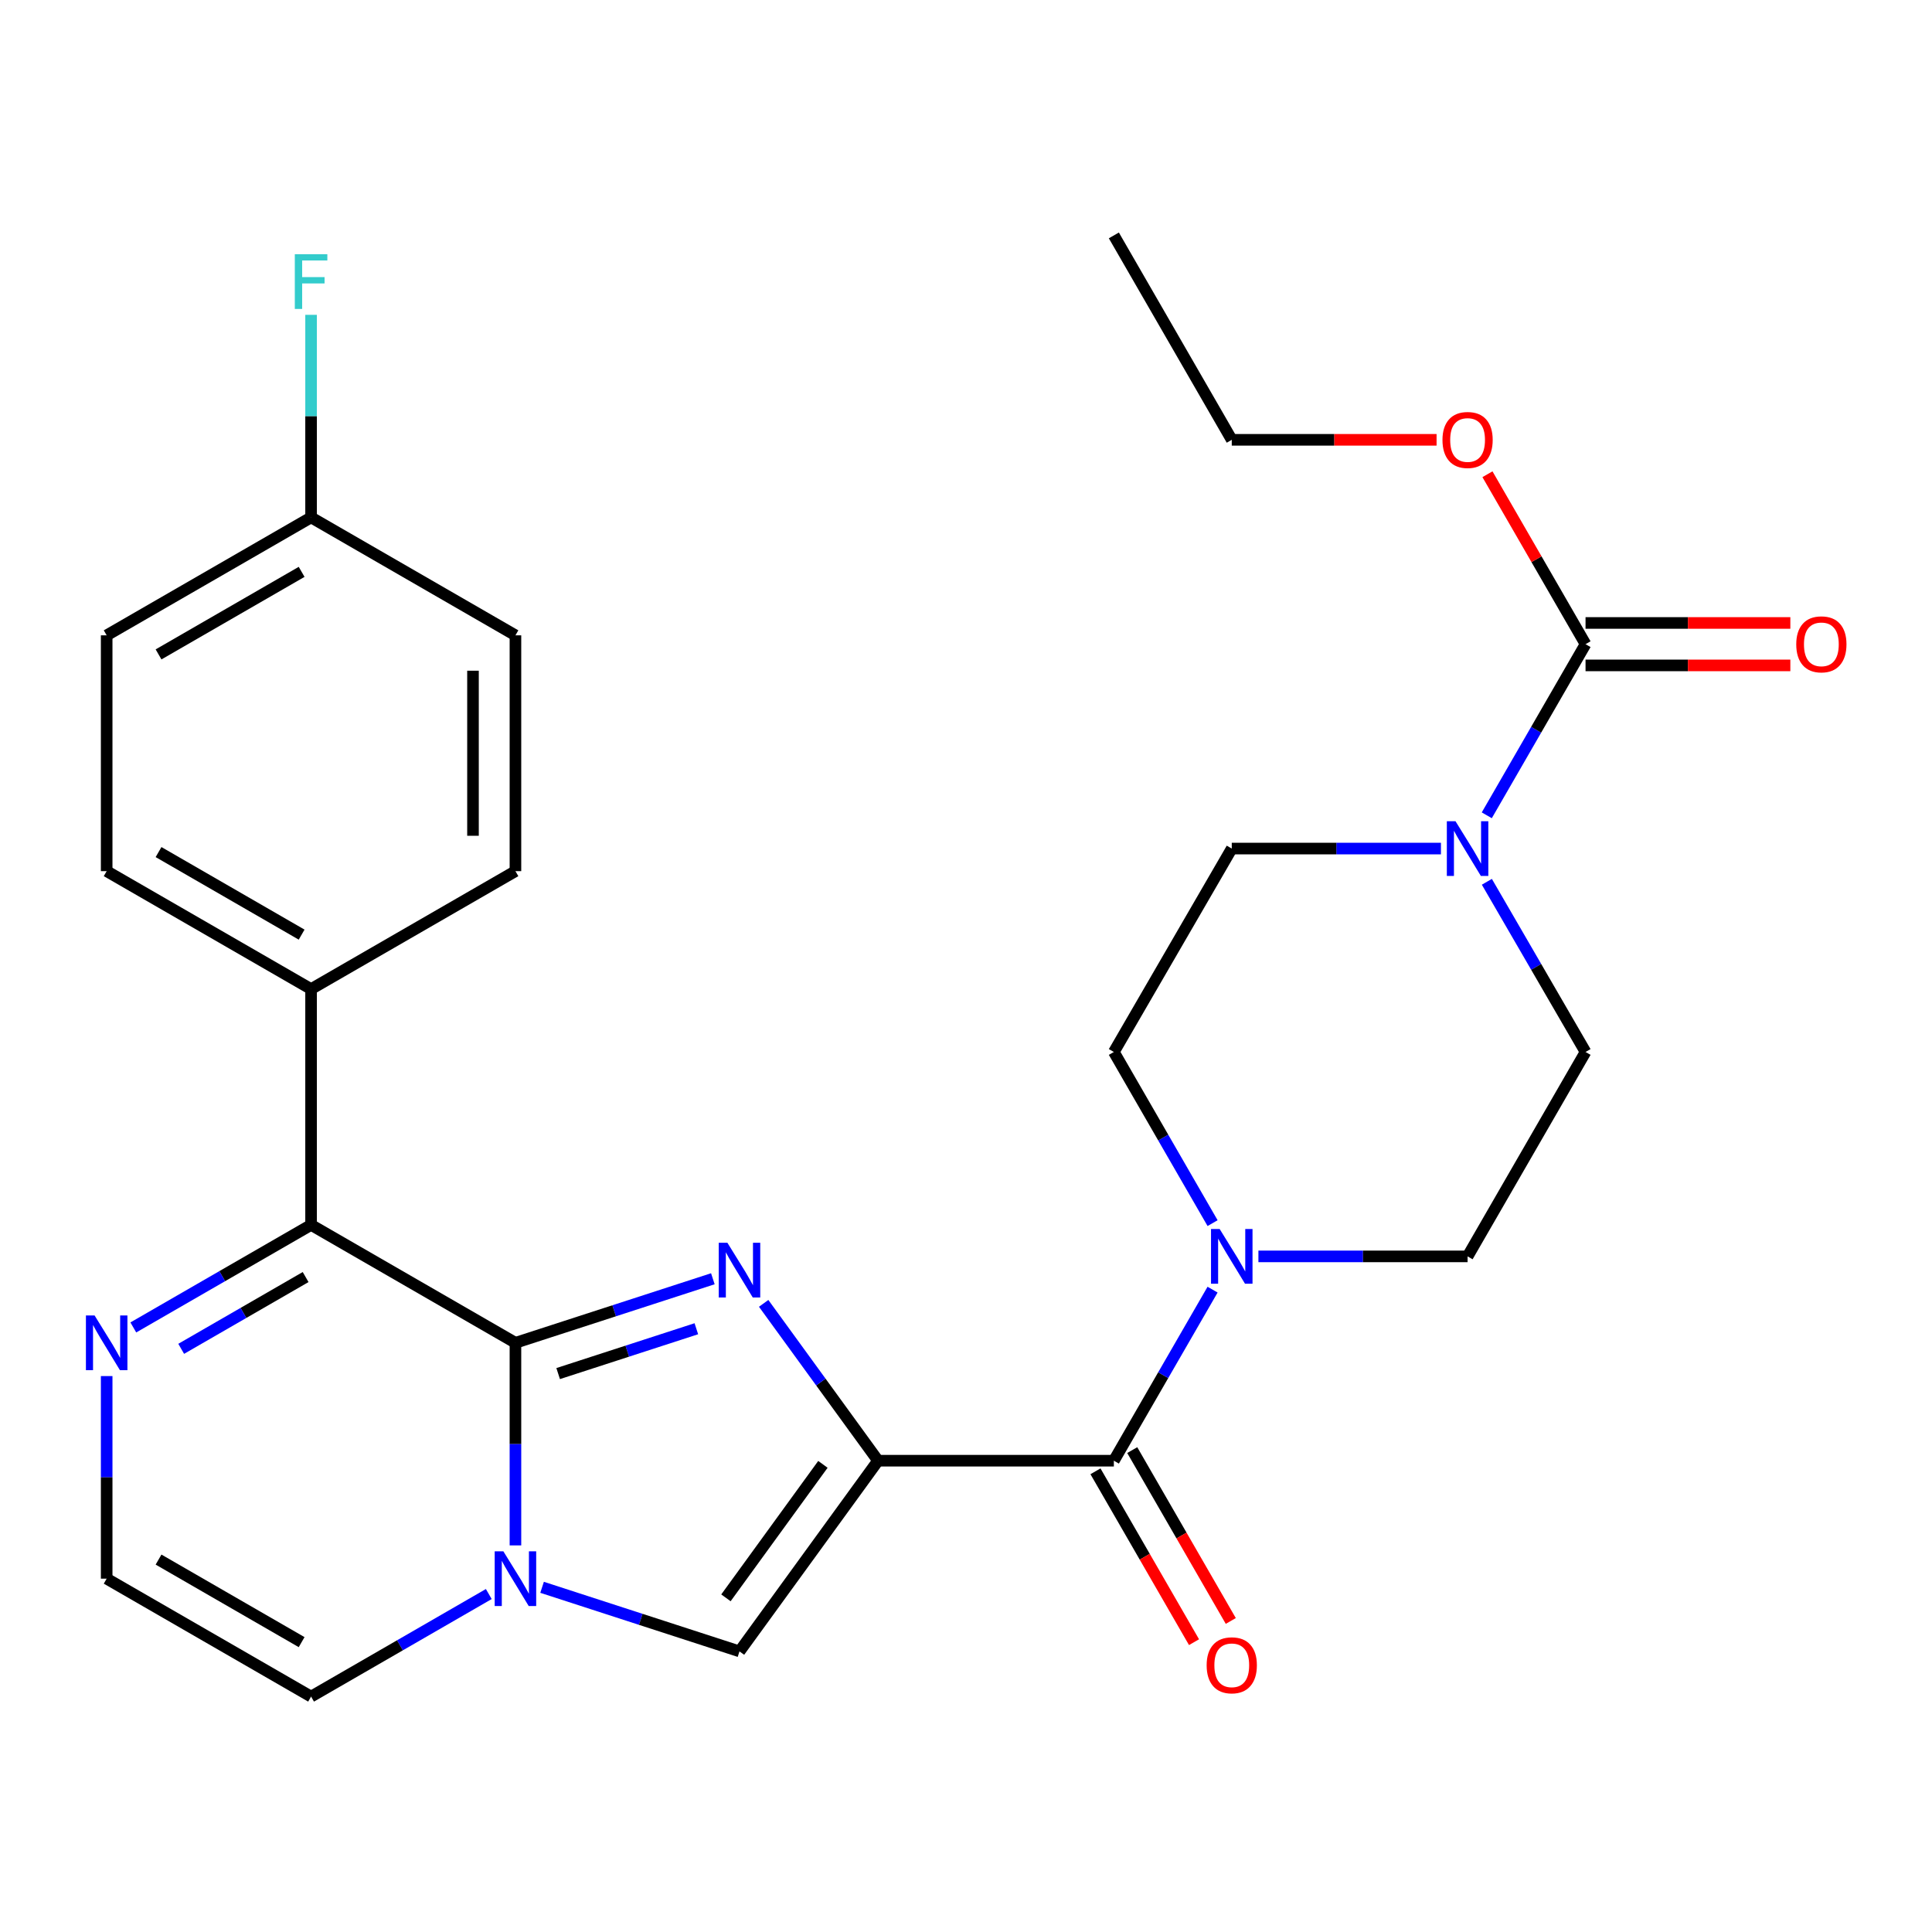 <?xml version='1.0' encoding='iso-8859-1'?>
<svg version='1.1' baseProfile='full'
              xmlns='http://www.w3.org/2000/svg'
                      xmlns:rdkit='http://www.rdkit.org/xml'
                      xmlns:xlink='http://www.w3.org/1999/xlink'
                  xml:space='preserve'
width='1000px' height='1000px' viewBox='0 0 1000 1000'>
<!-- END OF HEADER -->
<rect style='opacity:1.0;fill:#FFFFFF;stroke:none' width='1000' height='1000' x='0' y='0'> </rect>
<path class='bond-0' d='M 454.47,756.057 L 424.87,715.337' style='fill:none;fill-rule:evenodd;stroke:#000000;stroke-width:6px;stroke-linecap:butt;stroke-linejoin:miter;stroke-opacity:1' />
<path class='bond-0' d='M 424.87,715.337 L 395.27,674.617' style='fill:none;fill-rule:evenodd;stroke:#0000FF;stroke-width:6px;stroke-linecap:butt;stroke-linejoin:miter;stroke-opacity:1' />
<path class='bond-3' d='M 454.47,756.057 L 576.53,756.057' style='fill:none;fill-rule:evenodd;stroke:#000000;stroke-width:6px;stroke-linecap:butt;stroke-linejoin:miter;stroke-opacity:1' />
<path class='bond-4' d='M 454.47,756.057 L 382.76,854.755' style='fill:none;fill-rule:evenodd;stroke:#000000;stroke-width:6px;stroke-linecap:butt;stroke-linejoin:miter;stroke-opacity:1' />
<path class='bond-4' d='M 425.939,757.947 L 375.742,827.036' style='fill:none;fill-rule:evenodd;stroke:#000000;stroke-width:6px;stroke-linecap:butt;stroke-linejoin:miter;stroke-opacity:1' />
<path class='bond-1' d='M 368.972,661.882 L 317.882,678.461' style='fill:none;fill-rule:evenodd;stroke:#0000FF;stroke-width:6px;stroke-linecap:butt;stroke-linejoin:miter;stroke-opacity:1' />
<path class='bond-1' d='M 317.882,678.461 L 266.791,695.039' style='fill:none;fill-rule:evenodd;stroke:#000000;stroke-width:6px;stroke-linecap:butt;stroke-linejoin:miter;stroke-opacity:1' />
<path class='bond-1' d='M 360.426,687.754 L 324.663,699.359' style='fill:none;fill-rule:evenodd;stroke:#0000FF;stroke-width:6px;stroke-linecap:butt;stroke-linejoin:miter;stroke-opacity:1' />
<path class='bond-1' d='M 324.663,699.359 L 288.9,710.964' style='fill:none;fill-rule:evenodd;stroke:#000000;stroke-width:6px;stroke-linecap:butt;stroke-linejoin:miter;stroke-opacity:1' />
<path class='bond-5' d='M 266.791,695.039 L 161.014,634.009' style='fill:none;fill-rule:evenodd;stroke:#000000;stroke-width:6px;stroke-linecap:butt;stroke-linejoin:miter;stroke-opacity:1' />
<path class='bond-28' d='M 266.791,695.039 L 266.791,747.469' style='fill:none;fill-rule:evenodd;stroke:#000000;stroke-width:6px;stroke-linecap:butt;stroke-linejoin:miter;stroke-opacity:1' />
<path class='bond-28' d='M 266.791,747.469 L 266.791,799.899' style='fill:none;fill-rule:evenodd;stroke:#0000FF;stroke-width:6px;stroke-linecap:butt;stroke-linejoin:miter;stroke-opacity:1' />
<path class='bond-2' d='M 280.579,821.587 L 331.67,838.171' style='fill:none;fill-rule:evenodd;stroke:#0000FF;stroke-width:6px;stroke-linecap:butt;stroke-linejoin:miter;stroke-opacity:1' />
<path class='bond-2' d='M 331.67,838.171 L 382.76,854.755' style='fill:none;fill-rule:evenodd;stroke:#000000;stroke-width:6px;stroke-linecap:butt;stroke-linejoin:miter;stroke-opacity:1' />
<path class='bond-10' d='M 252.998,825.071 L 207.006,851.612' style='fill:none;fill-rule:evenodd;stroke:#0000FF;stroke-width:6px;stroke-linecap:butt;stroke-linejoin:miter;stroke-opacity:1' />
<path class='bond-10' d='M 207.006,851.612 L 161.014,878.153' style='fill:none;fill-rule:evenodd;stroke:#000000;stroke-width:6px;stroke-linecap:butt;stroke-linejoin:miter;stroke-opacity:1' />
<path class='bond-6' d='M 576.53,756.057 L 602.078,711.787' style='fill:none;fill-rule:evenodd;stroke:#000000;stroke-width:6px;stroke-linecap:butt;stroke-linejoin:miter;stroke-opacity:1' />
<path class='bond-6' d='M 602.078,711.787 L 627.627,667.517' style='fill:none;fill-rule:evenodd;stroke:#0000FF;stroke-width:6px;stroke-linecap:butt;stroke-linejoin:miter;stroke-opacity:1' />
<path class='bond-13' d='M 567.014,761.546 L 592.519,805.765' style='fill:none;fill-rule:evenodd;stroke:#000000;stroke-width:6px;stroke-linecap:butt;stroke-linejoin:miter;stroke-opacity:1' />
<path class='bond-13' d='M 592.519,805.765 L 618.023,849.985' style='fill:none;fill-rule:evenodd;stroke:#FF0000;stroke-width:6px;stroke-linecap:butt;stroke-linejoin:miter;stroke-opacity:1' />
<path class='bond-13' d='M 586.046,750.568 L 611.551,794.788' style='fill:none;fill-rule:evenodd;stroke:#000000;stroke-width:6px;stroke-linecap:butt;stroke-linejoin:miter;stroke-opacity:1' />
<path class='bond-13' d='M 611.551,794.788 L 637.055,839.008' style='fill:none;fill-rule:evenodd;stroke:#FF0000;stroke-width:6px;stroke-linecap:butt;stroke-linejoin:miter;stroke-opacity:1' />
<path class='bond-9' d='M 161.014,634.009 L 115.01,660.546' style='fill:none;fill-rule:evenodd;stroke:#000000;stroke-width:6px;stroke-linecap:butt;stroke-linejoin:miter;stroke-opacity:1' />
<path class='bond-9' d='M 115.01,660.546 L 69.006,687.083' style='fill:none;fill-rule:evenodd;stroke:#0000FF;stroke-width:6px;stroke-linecap:butt;stroke-linejoin:miter;stroke-opacity:1' />
<path class='bond-9' d='M 158.191,661.002 L 125.988,679.578' style='fill:none;fill-rule:evenodd;stroke:#000000;stroke-width:6px;stroke-linecap:butt;stroke-linejoin:miter;stroke-opacity:1' />
<path class='bond-9' d='M 125.988,679.578 L 93.785,698.153' style='fill:none;fill-rule:evenodd;stroke:#0000FF;stroke-width:6px;stroke-linecap:butt;stroke-linejoin:miter;stroke-opacity:1' />
<path class='bond-12' d='M 161.014,634.009 L 161.014,511.95' style='fill:none;fill-rule:evenodd;stroke:#000000;stroke-width:6px;stroke-linecap:butt;stroke-linejoin:miter;stroke-opacity:1' />
<path class='bond-16' d='M 651.351,650.304 L 705.486,650.304' style='fill:none;fill-rule:evenodd;stroke:#0000FF;stroke-width:6px;stroke-linecap:butt;stroke-linejoin:miter;stroke-opacity:1' />
<path class='bond-16' d='M 705.486,650.304 L 759.62,650.304' style='fill:none;fill-rule:evenodd;stroke:#000000;stroke-width:6px;stroke-linecap:butt;stroke-linejoin:miter;stroke-opacity:1' />
<path class='bond-17' d='M 627.631,633.091 L 602.08,588.797' style='fill:none;fill-rule:evenodd;stroke:#0000FF;stroke-width:6px;stroke-linecap:butt;stroke-linejoin:miter;stroke-opacity:1' />
<path class='bond-17' d='M 602.08,588.797 L 576.53,544.503' style='fill:none;fill-rule:evenodd;stroke:#000000;stroke-width:6px;stroke-linecap:butt;stroke-linejoin:miter;stroke-opacity:1' />
<path class='bond-7' d='M 769.595,456.417 L 795.135,500.46' style='fill:none;fill-rule:evenodd;stroke:#0000FF;stroke-width:6px;stroke-linecap:butt;stroke-linejoin:miter;stroke-opacity:1' />
<path class='bond-7' d='M 795.135,500.46 L 820.674,544.503' style='fill:none;fill-rule:evenodd;stroke:#000000;stroke-width:6px;stroke-linecap:butt;stroke-linejoin:miter;stroke-opacity:1' />
<path class='bond-8' d='M 769.554,422.001 L 795.114,377.713' style='fill:none;fill-rule:evenodd;stroke:#0000FF;stroke-width:6px;stroke-linecap:butt;stroke-linejoin:miter;stroke-opacity:1' />
<path class='bond-8' d='M 795.114,377.713 L 820.674,333.425' style='fill:none;fill-rule:evenodd;stroke:#000000;stroke-width:6px;stroke-linecap:butt;stroke-linejoin:miter;stroke-opacity:1' />
<path class='bond-29' d='M 745.828,439.214 L 691.694,439.214' style='fill:none;fill-rule:evenodd;stroke:#0000FF;stroke-width:6px;stroke-linecap:butt;stroke-linejoin:miter;stroke-opacity:1' />
<path class='bond-29' d='M 691.694,439.214 L 637.56,439.214' style='fill:none;fill-rule:evenodd;stroke:#000000;stroke-width:6px;stroke-linecap:butt;stroke-linejoin:miter;stroke-opacity:1' />
<path class='bond-18' d='M 820.674,344.41 L 873.678,344.41' style='fill:none;fill-rule:evenodd;stroke:#000000;stroke-width:6px;stroke-linecap:butt;stroke-linejoin:miter;stroke-opacity:1' />
<path class='bond-18' d='M 873.678,344.41 L 926.682,344.41' style='fill:none;fill-rule:evenodd;stroke:#FF0000;stroke-width:6px;stroke-linecap:butt;stroke-linejoin:miter;stroke-opacity:1' />
<path class='bond-18' d='M 820.674,322.44 L 873.678,322.44' style='fill:none;fill-rule:evenodd;stroke:#000000;stroke-width:6px;stroke-linecap:butt;stroke-linejoin:miter;stroke-opacity:1' />
<path class='bond-18' d='M 873.678,322.44 L 926.682,322.44' style='fill:none;fill-rule:evenodd;stroke:#FF0000;stroke-width:6px;stroke-linecap:butt;stroke-linejoin:miter;stroke-opacity:1' />
<path class='bond-21' d='M 820.674,333.425 L 795.288,289.443' style='fill:none;fill-rule:evenodd;stroke:#000000;stroke-width:6px;stroke-linecap:butt;stroke-linejoin:miter;stroke-opacity:1' />
<path class='bond-21' d='M 795.288,289.443 L 769.902,245.461' style='fill:none;fill-rule:evenodd;stroke:#FF0000;stroke-width:6px;stroke-linecap:butt;stroke-linejoin:miter;stroke-opacity:1' />
<path class='bond-30' d='M 55.213,712.251 L 55.213,764.681' style='fill:none;fill-rule:evenodd;stroke:#0000FF;stroke-width:6px;stroke-linecap:butt;stroke-linejoin:miter;stroke-opacity:1' />
<path class='bond-30' d='M 55.213,764.681 L 55.213,817.111' style='fill:none;fill-rule:evenodd;stroke:#000000;stroke-width:6px;stroke-linecap:butt;stroke-linejoin:miter;stroke-opacity:1' />
<path class='bond-11' d='M 161.014,878.153 L 55.213,817.111' style='fill:none;fill-rule:evenodd;stroke:#000000;stroke-width:6px;stroke-linecap:butt;stroke-linejoin:miter;stroke-opacity:1' />
<path class='bond-11' d='M 156.124,849.967 L 82.063,807.237' style='fill:none;fill-rule:evenodd;stroke:#000000;stroke-width:6px;stroke-linecap:butt;stroke-linejoin:miter;stroke-opacity:1' />
<path class='bond-19' d='M 161.014,511.95 L 55.213,450.908' style='fill:none;fill-rule:evenodd;stroke:#000000;stroke-width:6px;stroke-linecap:butt;stroke-linejoin:miter;stroke-opacity:1' />
<path class='bond-19' d='M 156.124,483.763 L 82.063,441.033' style='fill:none;fill-rule:evenodd;stroke:#000000;stroke-width:6px;stroke-linecap:butt;stroke-linejoin:miter;stroke-opacity:1' />
<path class='bond-20' d='M 161.014,511.95 L 266.791,450.908' style='fill:none;fill-rule:evenodd;stroke:#000000;stroke-width:6px;stroke-linecap:butt;stroke-linejoin:miter;stroke-opacity:1' />
<path class='bond-14' d='M 820.674,544.503 L 759.62,650.304' style='fill:none;fill-rule:evenodd;stroke:#000000;stroke-width:6px;stroke-linecap:butt;stroke-linejoin:miter;stroke-opacity:1' />
<path class='bond-15' d='M 637.56,439.214 L 576.53,544.503' style='fill:none;fill-rule:evenodd;stroke:#000000;stroke-width:6px;stroke-linecap:butt;stroke-linejoin:miter;stroke-opacity:1' />
<path class='bond-23' d='M 55.213,450.908 L 55.213,328.848' style='fill:none;fill-rule:evenodd;stroke:#000000;stroke-width:6px;stroke-linecap:butt;stroke-linejoin:miter;stroke-opacity:1' />
<path class='bond-24' d='M 266.791,450.908 L 266.791,328.848' style='fill:none;fill-rule:evenodd;stroke:#000000;stroke-width:6px;stroke-linecap:butt;stroke-linejoin:miter;stroke-opacity:1' />
<path class='bond-24' d='M 244.82,432.599 L 244.82,347.157' style='fill:none;fill-rule:evenodd;stroke:#000000;stroke-width:6px;stroke-linecap:butt;stroke-linejoin:miter;stroke-opacity:1' />
<path class='bond-26' d='M 743.568,227.648 L 690.564,227.648' style='fill:none;fill-rule:evenodd;stroke:#FF0000;stroke-width:6px;stroke-linecap:butt;stroke-linejoin:miter;stroke-opacity:1' />
<path class='bond-26' d='M 690.564,227.648 L 637.56,227.648' style='fill:none;fill-rule:evenodd;stroke:#000000;stroke-width:6px;stroke-linecap:butt;stroke-linejoin:miter;stroke-opacity:1' />
<path class='bond-22' d='M 161.014,267.806 L 266.791,328.848' style='fill:none;fill-rule:evenodd;stroke:#000000;stroke-width:6px;stroke-linecap:butt;stroke-linejoin:miter;stroke-opacity:1' />
<path class='bond-25' d='M 161.014,267.806 L 161.014,215.382' style='fill:none;fill-rule:evenodd;stroke:#000000;stroke-width:6px;stroke-linecap:butt;stroke-linejoin:miter;stroke-opacity:1' />
<path class='bond-25' d='M 161.014,215.382 L 161.014,162.957' style='fill:none;fill-rule:evenodd;stroke:#33CCCC;stroke-width:6px;stroke-linecap:butt;stroke-linejoin:miter;stroke-opacity:1' />
<path class='bond-31' d='M 161.014,267.806 L 55.213,328.848' style='fill:none;fill-rule:evenodd;stroke:#000000;stroke-width:6px;stroke-linecap:butt;stroke-linejoin:miter;stroke-opacity:1' />
<path class='bond-31' d='M 156.124,295.993 L 82.063,338.722' style='fill:none;fill-rule:evenodd;stroke:#000000;stroke-width:6px;stroke-linecap:butt;stroke-linejoin:miter;stroke-opacity:1' />
<path class='bond-27' d='M 637.56,227.648 L 576.53,121.847' style='fill:none;fill-rule:evenodd;stroke:#000000;stroke-width:6px;stroke-linecap:butt;stroke-linejoin:miter;stroke-opacity:1' />
<path  class='atom-1' d='M 376.5 643.248
L 385.78 658.248
Q 386.7 659.728, 388.18 662.408
Q 389.66 665.088, 389.74 665.248
L 389.74 643.248
L 393.5 643.248
L 393.5 671.568
L 389.62 671.568
L 379.66 655.168
Q 378.5 653.248, 377.26 651.048
Q 376.06 648.848, 375.7 648.168
L 375.7 671.568
L 372.02 671.568
L 372.02 643.248
L 376.5 643.248
' fill='#0000FF'/>
<path  class='atom-3' d='M 260.531 802.951
L 269.811 817.951
Q 270.731 819.431, 272.211 822.111
Q 273.691 824.791, 273.771 824.951
L 273.771 802.951
L 277.531 802.951
L 277.531 831.271
L 273.651 831.271
L 263.691 814.871
Q 262.531 812.951, 261.291 810.751
Q 260.091 808.551, 259.731 807.871
L 259.731 831.271
L 256.051 831.271
L 256.051 802.951
L 260.531 802.951
' fill='#0000FF'/>
<path  class='atom-7' d='M 631.3 636.144
L 640.58 651.144
Q 641.5 652.624, 642.98 655.304
Q 644.46 657.984, 644.54 658.144
L 644.54 636.144
L 648.3 636.144
L 648.3 664.464
L 644.42 664.464
L 634.46 648.064
Q 633.3 646.144, 632.06 643.944
Q 630.86 641.744, 630.5 641.064
L 630.5 664.464
L 626.82 664.464
L 626.82 636.144
L 631.3 636.144
' fill='#0000FF'/>
<path  class='atom-8' d='M 753.36 425.054
L 762.64 440.054
Q 763.56 441.534, 765.04 444.214
Q 766.52 446.894, 766.6 447.054
L 766.6 425.054
L 770.36 425.054
L 770.36 453.374
L 766.48 453.374
L 756.52 436.974
Q 755.36 435.054, 754.12 432.854
Q 752.92 430.654, 752.56 429.974
L 752.56 453.374
L 748.88 453.374
L 748.88 425.054
L 753.36 425.054
' fill='#0000FF'/>
<path  class='atom-10' d='M 48.953 680.879
L 58.233 695.879
Q 59.153 697.359, 60.633 700.039
Q 62.113 702.719, 62.193 702.879
L 62.193 680.879
L 65.953 680.879
L 65.953 709.199
L 62.073 709.199
L 52.113 692.799
Q 50.953 690.879, 49.713 688.679
Q 48.513 686.479, 48.153 685.799
L 48.153 709.199
L 44.473 709.199
L 44.473 680.879
L 48.953 680.879
' fill='#0000FF'/>
<path  class='atom-14' d='M 624.56 861.951
Q 624.56 855.151, 627.92 851.351
Q 631.28 847.551, 637.56 847.551
Q 643.84 847.551, 647.2 851.351
Q 650.56 855.151, 650.56 861.951
Q 650.56 868.831, 647.16 872.751
Q 643.76 876.631, 637.56 876.631
Q 631.32 876.631, 627.92 872.751
Q 624.56 868.871, 624.56 861.951
M 637.56 873.431
Q 641.88 873.431, 644.2 870.551
Q 646.56 867.631, 646.56 861.951
Q 646.56 856.391, 644.2 853.591
Q 641.88 850.751, 637.56 850.751
Q 633.24 850.751, 630.88 853.551
Q 628.56 856.351, 628.56 861.951
Q 628.56 867.671, 630.88 870.551
Q 633.24 873.431, 637.56 873.431
' fill='#FF0000'/>
<path  class='atom-19' d='M 929.734 333.505
Q 929.734 326.705, 933.094 322.905
Q 936.454 319.105, 942.734 319.105
Q 949.014 319.105, 952.374 322.905
Q 955.734 326.705, 955.734 333.505
Q 955.734 340.385, 952.334 344.305
Q 948.934 348.185, 942.734 348.185
Q 936.494 348.185, 933.094 344.305
Q 929.734 340.425, 929.734 333.505
M 942.734 344.985
Q 947.054 344.985, 949.374 342.105
Q 951.734 339.185, 951.734 333.505
Q 951.734 327.945, 949.374 325.145
Q 947.054 322.305, 942.734 322.305
Q 938.414 322.305, 936.054 325.105
Q 933.734 327.905, 933.734 333.505
Q 933.734 339.225, 936.054 342.105
Q 938.414 344.985, 942.734 344.985
' fill='#FF0000'/>
<path  class='atom-22' d='M 746.62 227.728
Q 746.62 220.928, 749.98 217.128
Q 753.34 213.328, 759.62 213.328
Q 765.9 213.328, 769.26 217.128
Q 772.62 220.928, 772.62 227.728
Q 772.62 234.608, 769.22 238.528
Q 765.82 242.408, 759.62 242.408
Q 753.38 242.408, 749.98 238.528
Q 746.62 234.648, 746.62 227.728
M 759.62 239.208
Q 763.94 239.208, 766.26 236.328
Q 768.62 233.408, 768.62 227.728
Q 768.62 222.168, 766.26 219.368
Q 763.94 216.528, 759.62 216.528
Q 755.3 216.528, 752.94 219.328
Q 750.62 222.128, 750.62 227.728
Q 750.62 233.448, 752.94 236.328
Q 755.3 239.208, 759.62 239.208
' fill='#FF0000'/>
<path  class='atom-26' d='M 152.594 131.586
L 169.434 131.586
L 169.434 134.826
L 156.394 134.826
L 156.394 143.426
L 167.994 143.426
L 167.994 146.706
L 156.394 146.706
L 156.394 159.906
L 152.594 159.906
L 152.594 131.586
' fill='#33CCCC'/>
</svg>
